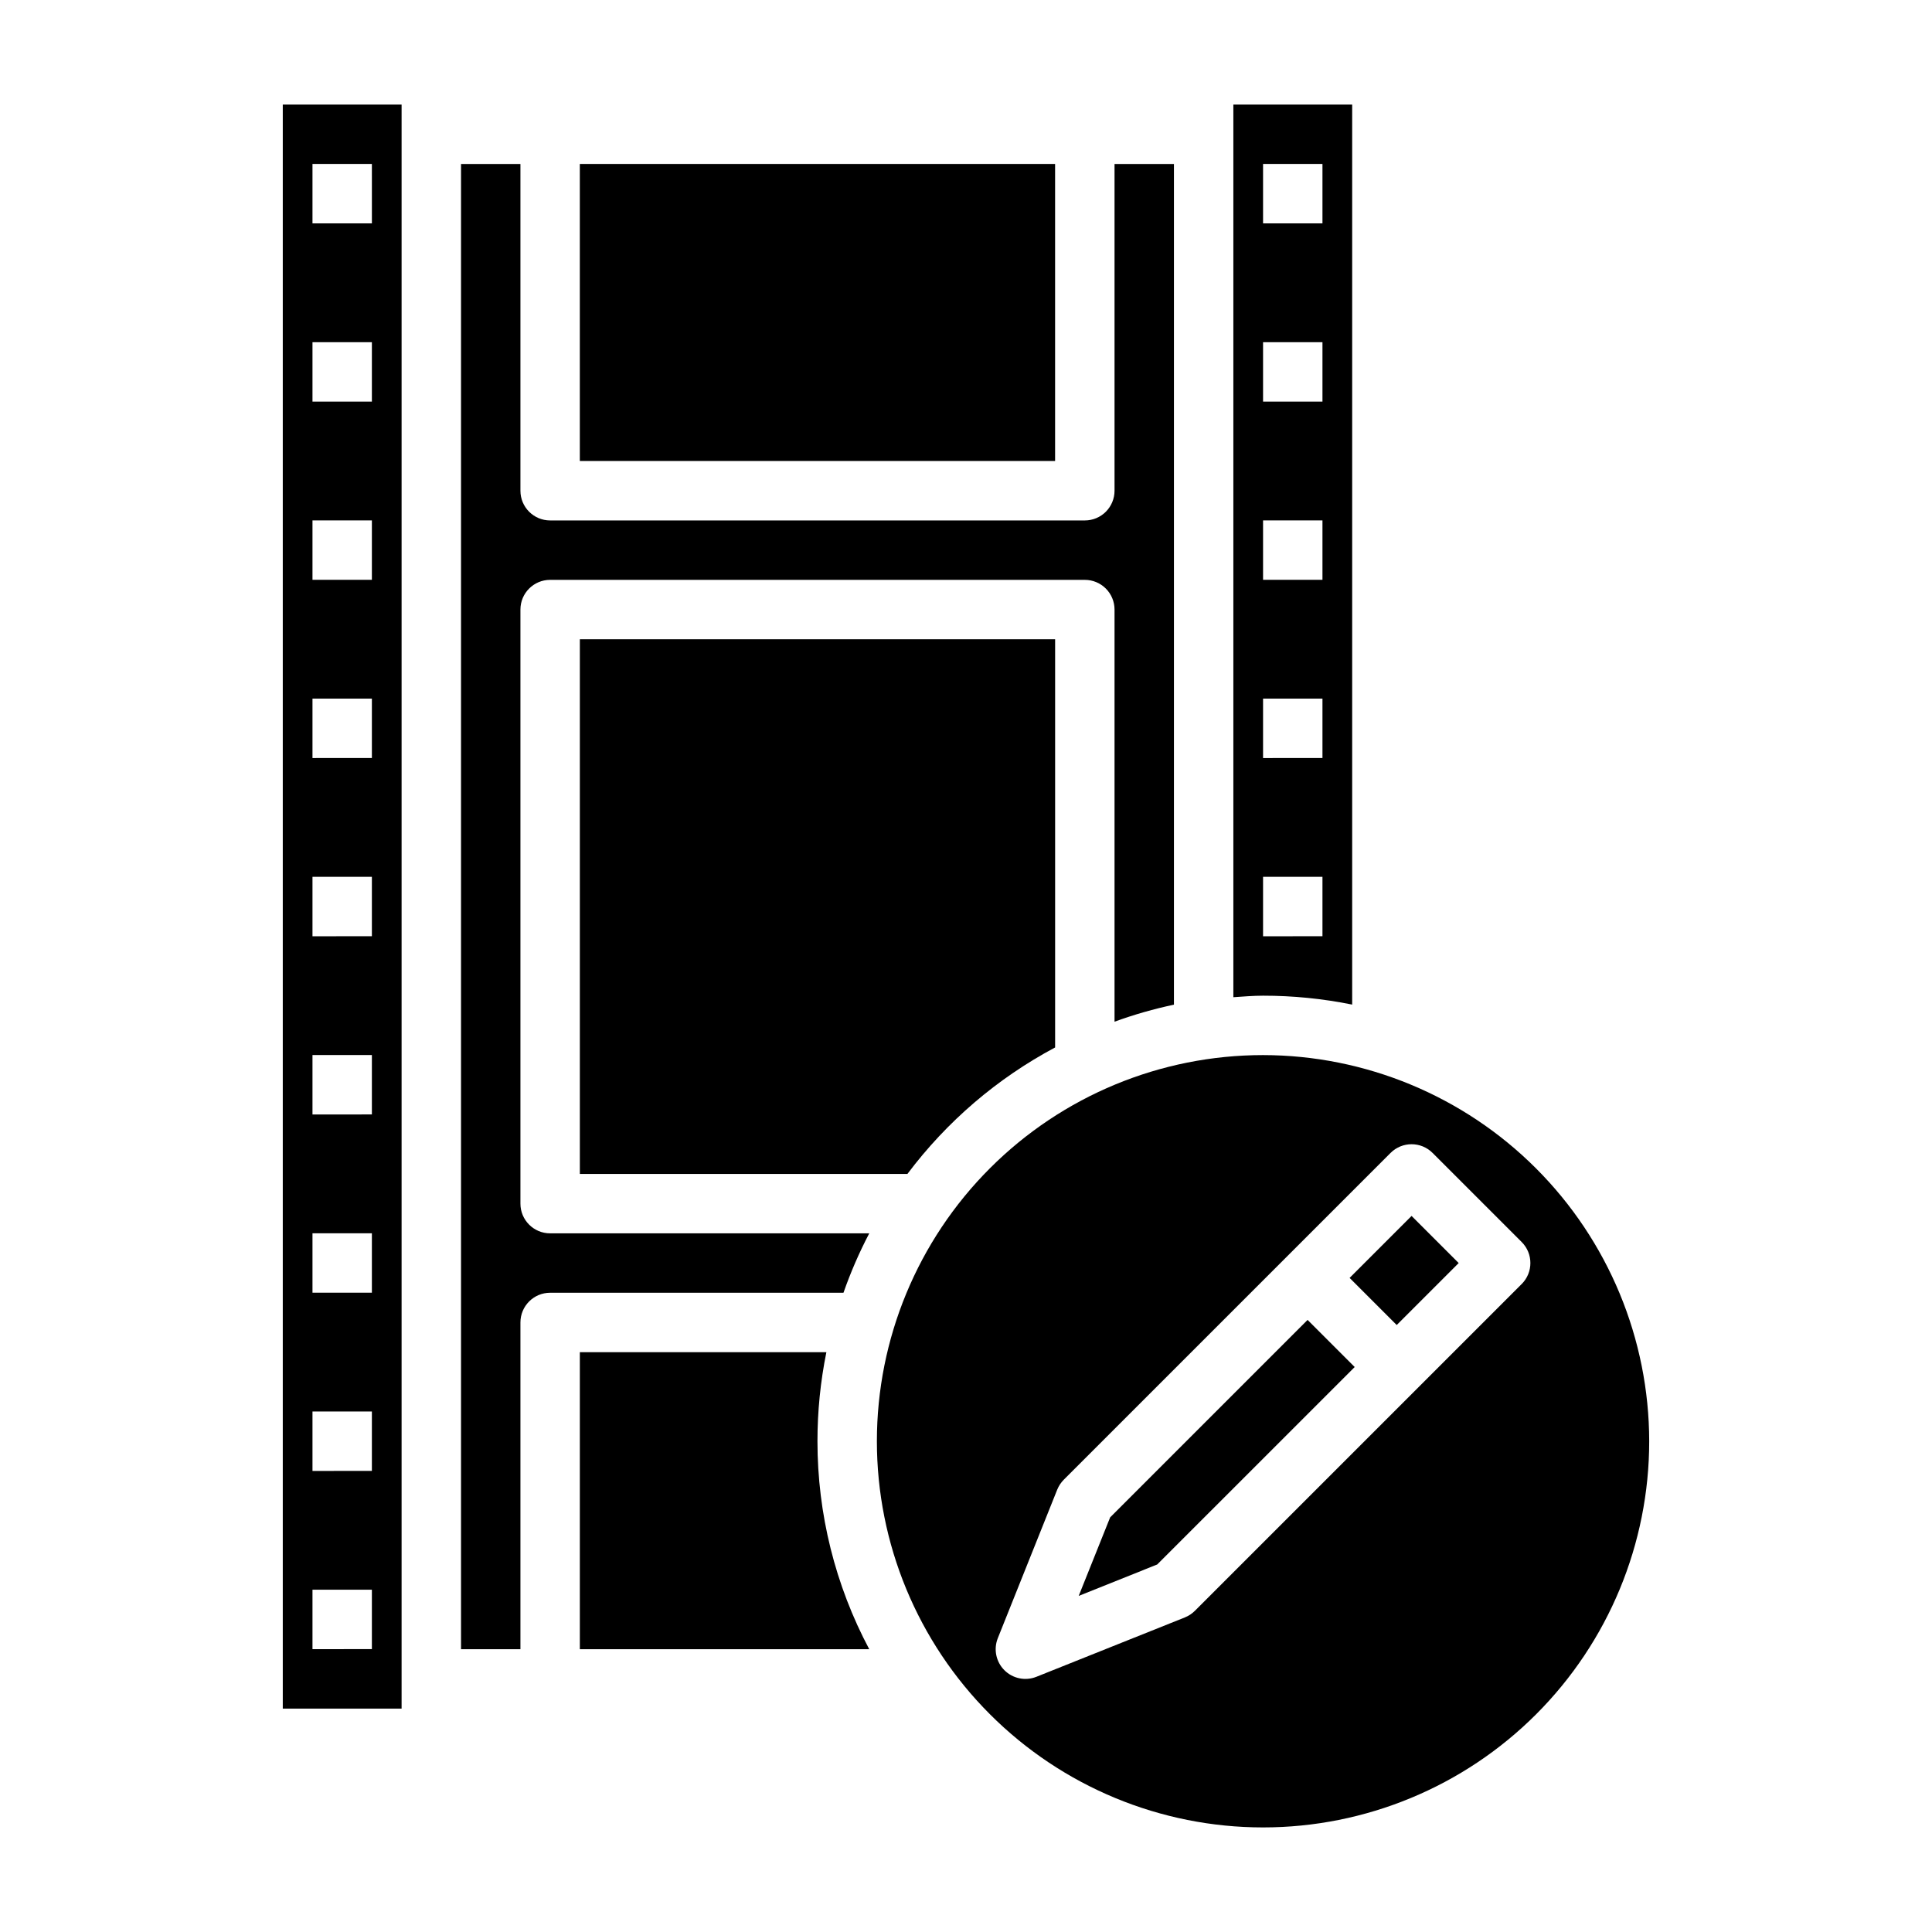 <?xml version="1.0" encoding="UTF-8"?>
<!-- Uploaded to: SVG Repo, www.svgrepo.com, Generator: SVG Repo Mixer Tools -->
<svg fill="#000000" width="800px" height="800px" version="1.1" viewBox="144 144 512 512" xmlns="http://www.w3.org/2000/svg">
 <g>
  <path d="m218.94 596.8h31.488v-425.09h-31.488zm7.871-409.35h15.742l0.004 15.746h-15.746zm0 47.23h15.742v15.742l-15.742 0.004zm0 47.23h15.742v15.742l-15.742 0.008zm0 47.23h15.742v15.742l-15.742 0.008zm0 47.23h15.742v15.742l-15.742 0.008zm0 47.23h15.742v15.742l-15.742 0.012zm0 47.23h15.742v15.742l-15.742 0.012zm0 47.23h15.742v15.742l-15.742 0.016zm0 47.23h15.742v15.742l-15.742 0.016z"/>
  <path d="m363 502.34h-65.336v78.719h76.695c-9.02-16.965-13.73-35.891-13.723-55.105-0.004-7.93 0.789-15.84 2.363-23.613z"/>
  <path d="m502.34 410.23v-238.52h-31.488v236.56c2.613-0.172 5.211-0.402 7.871-0.402 7.93-0.004 15.844 0.785 23.617 2.359zm-23.617-222.78h15.742v15.746h-15.742zm0 47.23h15.742v15.742l-15.742 0.004zm0 47.23h15.742v15.742l-15.742 0.008zm0 47.23h15.742v15.742l-15.742 0.008zm0 47.23h15.742v15.742l-15.742 0.008z"/>
  <path d="m297.66 187.45h125.95v78.719h-125.95z"/>
  <path d="m281.92 462.98v-157.44c0-4.348 3.523-7.871 7.871-7.871h141.7c2.086 0 4.09 0.828 5.566 2.305 1.473 1.477 2.305 3.477 2.305 5.566v109.22c5.137-1.871 10.395-3.379 15.742-4.512v-222.79h-15.742v86.594c0 2.086-0.832 4.09-2.305 5.566-1.477 1.477-3.481 2.305-5.566 2.305h-141.7c-4.348 0-7.871-3.523-7.871-7.871v-86.594h-15.742v393.6h15.742v-86.594c0-4.348 3.523-7.871 7.871-7.871h77.738c1.891-5.406 4.172-10.668 6.832-15.742h-84.57c-4.348 0-7.871-3.523-7.871-7.871z"/>
  <path d="m384.48 455.1c10.438-13.898 23.797-25.34 39.137-33.512v-108.18h-125.95v141.7z"/>
  <path d="m478.72 423.61c-27.141 0-53.172 10.781-72.363 29.977-19.191 19.191-29.973 45.219-29.973 72.359 0 27.145 10.781 53.172 29.973 72.363 19.191 19.191 45.223 29.977 72.363 29.977s53.172-10.785 72.363-29.977c19.191-19.191 29.973-45.219 29.973-72.363-0.031-27.129-10.824-53.141-30.008-72.328-19.184-19.184-45.195-29.977-72.328-30.008zm68.543 60.668-86.594 86.594c-0.754 0.754-1.656 1.352-2.644 1.75l-39.359 15.742c-2.926 1.172-6.266 0.484-8.492-1.742s-2.914-5.566-1.742-8.492l15.742-39.359c0.402-0.988 0.996-1.887 1.75-2.644l86.594-86.594-0.004 0.004c3.074-3.074 8.059-3.074 11.133 0l23.617 23.617v-0.004c3.07 3.074 3.07 8.059 0 11.133z"/>
  <path d="m501.66 482.66 16.422-16.422 12.484 12.484-16.422 16.422z"/>
  <path d="m438.2 546.12-8.332 20.809 20.809-8.328 52.332-52.328-12.484-12.484z"/>
 </g>
</svg>
